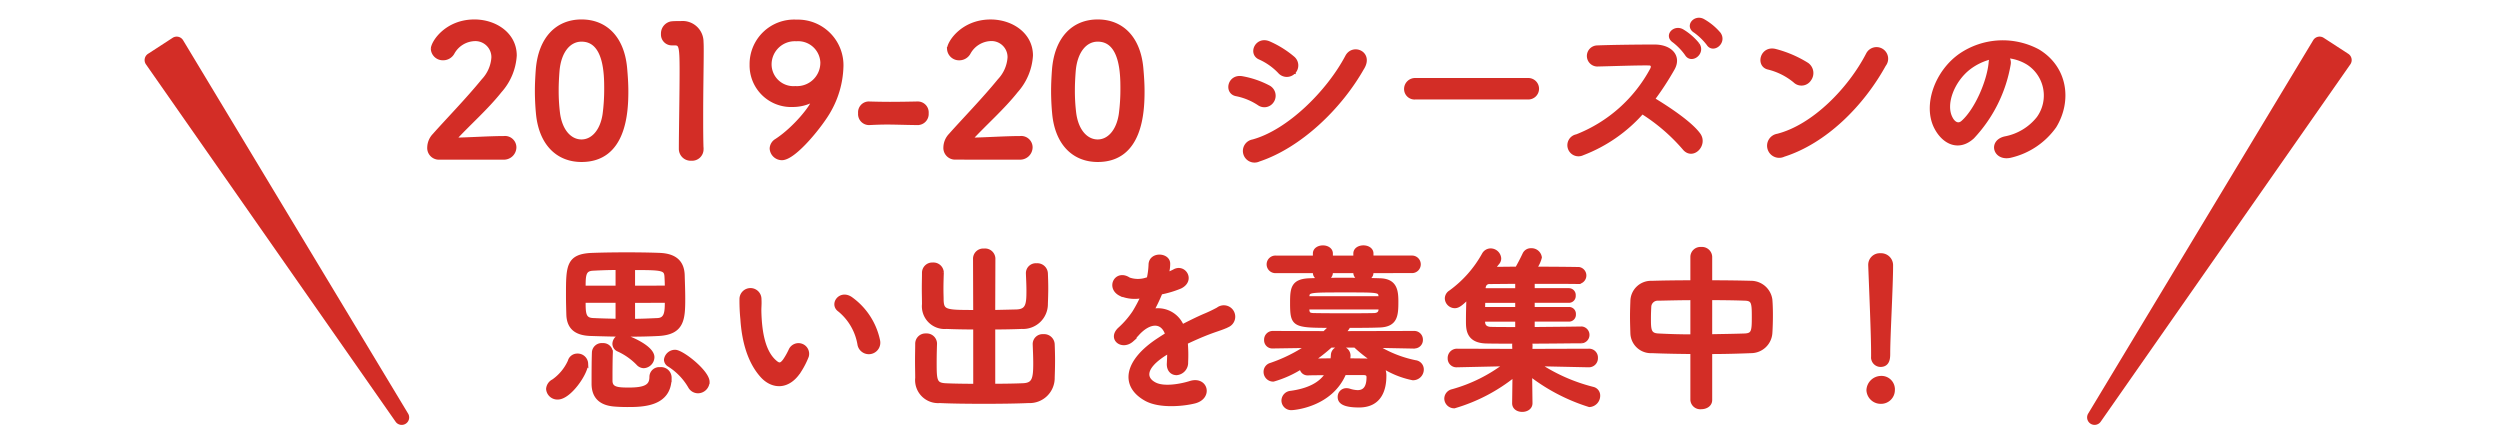 <svg xmlns="http://www.w3.org/2000/svg" xmlns:xlink="http://www.w3.org/1999/xlink" width="335" height="58" viewBox="0 0 335 58"><defs><clipPath id="a"><rect width="335" height="58" transform="translate(441 289)" fill="rgba(255,0,0,0.43)"/></clipPath></defs><g transform="translate(-441 -289)" clip-path="url(#a)"><path d="M66.928,21.144a1.426,1.426,0,0,0,1.512-1.416A1.281,1.281,0,0,0,67,18.48c-1.968,0-4.68.192-6.672.216,1.992-2.16,4.344-4.2,6.168-6.5A7.845,7.845,0,0,0,68.488,7.44c0-2.856-2.64-4.584-5.424-4.584-3.768,0-5.592,2.856-5.592,3.7a1.361,1.361,0,0,0,1.416,1.272,1.451,1.451,0,0,0,1.248-.72,3.5,3.5,0,0,1,2.952-1.848,2.4,2.4,0,0,1,2.5,2.448,4.951,4.951,0,0,1-1.344,3.072c-2.112,2.592-4.9,5.448-6.552,7.32a2.445,2.445,0,0,0-.7,1.632,1.317,1.317,0,0,0,1.344,1.416Zm10.488.312c5.808,0,6.024-6.528,6.024-9.24,0-1.032-.072-2.088-.168-3.144-.384-4.008-2.64-6.216-5.856-6.216-3.264,0-5.544,2.3-5.88,6.48-.072.984-.12,1.92-.12,2.832,0,1.008.048,2.016.144,3.048C71.944,19.248,74.224,21.456,77.416,21.456Zm0-2.52c-1.56,0-2.856-1.416-3.144-3.864a24.861,24.861,0,0,1-.168-3c0-.864.048-1.752.12-2.64.24-2.568,1.512-4.1,3.192-4.1,3.288,0,3.288,4.752,3.288,6.6a25.6,25.6,0,0,1-.216,3.384C80.152,17.592,78.9,18.936,77.416,18.936Zm16.1,1.08v-.048c-.048-1.488-.048-3-.048-4.488,0-3.432.072-6.648.072-8.568,0-.528,0-.96-.024-1.272a2.556,2.556,0,0,0-2.784-2.568c-.5,0-.7,0-1.176.024A1.4,1.4,0,0,0,88.312,4.56a1.2,1.2,0,0,0,1.224,1.272h.336c.816,0,.936.264.936,3.624,0,3.168-.1,8.28-.1,10.512a1.336,1.336,0,0,0,1.416,1.32A1.292,1.292,0,0,0,93.52,20.016Zm10.752,1.2c1.728,0,5.4-4.656,6.36-6.432a12.58,12.58,0,0,0,1.632-5.736,5.865,5.865,0,0,0-6.048-6.168,5.711,5.711,0,0,0-6.024,5.784,5.317,5.317,0,0,0,5.52,5.424,5.744,5.744,0,0,0,2.52-.576c.072-.024.1-.048.144-.048a.064.064,0,0,1,.072.072c0,.576-2.376,3.648-4.92,5.3a1.3,1.3,0,0,0-.648,1.056A1.4,1.4,0,0,0,104.272,21.216Zm5.4-12.768a3.381,3.381,0,0,1-3.6,3.336,3.175,3.175,0,0,1-3.432-3.192,3.356,3.356,0,0,1,3.552-3.312A3.23,3.23,0,0,1,109.672,8.448Zm12.792,8.064a1.241,1.241,0,0,0,1.224-1.344,1.216,1.216,0,0,0-1.2-1.32h-.048c-1.152.024-2.448.048-3.7.048-1.008,0-1.992-.024-2.832-.048h-.048a1.2,1.2,0,0,0-1.128,1.32,1.223,1.223,0,0,0,1.224,1.344c.984-.048,1.7-.072,2.424-.072,1.056,0,2.112.048,4.056.072ZM136.1,21.144a1.426,1.426,0,0,0,1.512-1.416,1.281,1.281,0,0,0-1.44-1.248c-1.968,0-4.68.192-6.672.216,1.992-2.16,4.344-4.2,6.168-6.5a7.845,7.845,0,0,0,1.992-4.752c0-2.856-2.64-4.584-5.424-4.584-3.768,0-5.592,2.856-5.592,3.7a1.361,1.361,0,0,0,1.416,1.272A1.451,1.451,0,0,0,129.3,7.1a3.5,3.5,0,0,1,2.952-1.848,2.4,2.4,0,0,1,2.5,2.448,4.951,4.951,0,0,1-1.344,3.072c-2.112,2.592-4.9,5.448-6.552,7.32a2.445,2.445,0,0,0-.7,1.632,1.317,1.317,0,0,0,1.344,1.416Zm10.488.312c5.808,0,6.024-6.528,6.024-9.24,0-1.032-.072-2.088-.168-3.144-.384-4.008-2.64-6.216-5.856-6.216-3.264,0-5.544,2.3-5.88,6.48-.072.984-.12,1.92-.12,2.832,0,1.008.048,2.016.144,3.048C141.112,19.248,143.392,21.456,146.584,21.456Zm0-2.52c-1.56,0-2.856-1.416-3.144-3.864a24.863,24.863,0,0,1-.168-3c0-.864.048-1.752.12-2.64.24-2.568,1.512-4.1,3.192-4.1,3.288,0,3.288,4.752,3.288,6.6a25.6,25.6,0,0,1-.216,3.384C149.32,17.592,148.072,18.936,146.584,18.936Zm26.28-9.288a1.292,1.292,0,0,0-.12-1.872,13.128,13.128,0,0,0-3.192-1.992c-1.632-.72-2.592,1.416-1.224,1.968A8.4,8.4,0,0,1,170.944,9.6,1.281,1.281,0,0,0,172.864,9.648Zm9.264-.672c1.056-1.9-1.344-2.88-2.136-1.392-2.52,4.776-7.848,10.056-12.624,11.352a1.31,1.31,0,1,0,.792,2.472C173.608,19.608,179.056,14.472,182.128,8.976Zm-12.12,4.488a1.3,1.3,0,0,0-.552-1.8,12.138,12.138,0,0,0-3.5-1.2c-1.752-.336-2.208,1.944-.768,2.184a8.416,8.416,0,0,1,2.976,1.224A1.242,1.242,0,0,0,170.008,13.464Zm34.224-.384a1.189,1.189,0,1,0,0-2.376H189.16a1.224,1.224,0,0,0-1.272,1.224,1.156,1.156,0,0,0,1.272,1.152ZM229.84,4.536a7.9,7.9,0,0,0-2.16-1.776c-1.056-.552-2.16.744-1.032,1.416a8.441,8.441,0,0,1,1.752,1.7C229.048,6.912,230.632,5.664,229.84,4.536Zm-2.832,1.44a7.828,7.828,0,0,0-2.088-1.824c-1.032-.6-2.208.624-1.1,1.344a8.287,8.287,0,0,1,1.68,1.752C226.12,8.3,227.752,7.128,227.008,5.976Zm-7.464,9.048a24.968,24.968,0,0,1,5.616,4.824c1.128,1.416,2.928-.456,1.968-1.8-1.1-1.536-4.152-3.552-6.144-4.752a38.409,38.409,0,0,0,2.664-4.08c.936-1.632-.288-3-2.448-3-2.424,0-5.952.048-7.7.12a1.165,1.165,0,0,0,0,2.328c2.112-.048,5.424-.168,6.936-.144.528,0,.624.384.408.792a19.512,19.512,0,0,1-10.056,8.928,1.238,1.238,0,1,0,.768,2.328A20.275,20.275,0,0,0,219.544,15.024Zm32.424-6.336a1.308,1.308,0,1,0-2.184-1.416c-2.424,4.7-7.272,9.672-12.1,10.9a1.373,1.373,0,1,0,.816,2.592C244.024,19.008,248.992,14.088,251.968,8.688ZM241.96,10.632a1.419,1.419,0,0,0-.312-1.992,15.221,15.221,0,0,0-4.224-1.824c-1.824-.5-2.424,1.92-.984,2.256a8.859,8.859,0,0,1,3.552,1.776A1.271,1.271,0,0,0,241.96,10.632Zm26.376-3.1a6.225,6.225,0,0,1,2.976.96,5.18,5.18,0,0,1,1.32,7.344,7.435,7.435,0,0,1-4.464,2.688c-2.064.48-1.32,2.9.792,2.352a10.033,10.033,0,0,0,5.856-3.96c2.088-3.432,1.488-7.848-2.232-10.08a10.027,10.027,0,0,0-10.368.552c-3.216,2.232-4.824,6.7-3.312,9.672,1.056,2.064,3.072,3,4.92,1.3a18.9,18.9,0,0,0,4.848-9.72A1.2,1.2,0,0,0,268.336,7.536Zm-1.9.12a1.7,1.7,0,0,0-.216.744c-.24,2.592-1.92,6.408-3.72,7.992-.6.528-1.224.168-1.584-.528-1.008-1.848.192-5.04,2.424-6.768A7.952,7.952,0,0,1,266.44,7.656ZM87.8,44.768c3.168-.192,3.264-2.04,3.264-4.776,0-1.08-.048-2.208-.072-3.144-.072-1.944-1.32-2.64-3.12-2.712-1.2-.048-2.784-.072-4.392-.072s-3.264.024-4.608.072c-3.288.12-3.288,1.536-3.288,5.424,0,.888.024,1.8.048,2.616.072,1.872,1.224,2.52,2.952,2.592,1.512.048,3.312.1,5.088.1C85.132,44.864,86.572,44.84,87.8,44.768Zm6.528,6.408c0-1.344-3.432-4.056-4.368-4.056a1.254,1.254,0,0,0-1.248,1.08.84.84,0,0,0,.432.7,8.4,8.4,0,0,1,2.784,2.88,1.252,1.252,0,0,0,1.08.672A1.322,1.322,0,0,0,94.324,51.176Zm-8.568-2.088a1.254,1.254,0,0,0,1.176-1.224c0-1.44-3.624-2.832-4.032-2.832a1.072,1.072,0,0,0-1.1,1.032.884.884,0,0,0,.576.816A8.714,8.714,0,0,1,84.964,48.7,1.082,1.082,0,0,0,85.756,49.088Zm3.48,1.536a1.172,1.172,0,0,0-1.3-1.176A1.065,1.065,0,0,0,86.764,50.5c0,1.2-.72,1.68-2.976,1.68-1.512,0-2.472-.048-2.472-1.176,0-.816,0-2.736.048-3.768v-.048a1.034,1.034,0,0,0-1.128-.96,1.062,1.062,0,0,0-1.176.96c-.048,1.128-.048,3.168-.048,4.224q0,2.556,2.736,2.808c.552.048,1.152.072,1.752.072C85.612,54.3,89.236,54.248,89.236,50.624Zm-15,2.664c1.56,0,3.816-3.288,3.816-4.56a1.153,1.153,0,0,0-1.2-1.1,1.051,1.051,0,0,0-1.032.792,6.48,6.48,0,0,1-2.184,2.64,1.289,1.289,0,0,0-.72,1.056A1.262,1.262,0,0,0,74.236,53.288Zm10.1-14.76V35.936c3.888,0,4.368.048,4.44,1.1.024.432.048.936.048,1.488Zm4.488,1.8c0,1.44-.024,2.5-1.248,2.544-1.08.048-2.184.1-3.24.1v-2.64Zm-6.6-1.8H77.716c0-1.632.024-2.424,1.176-2.5.888-.048,2.064-.1,3.336-.1Zm0,4.44c-1.128-.024-2.208-.048-3.264-.1-1.248-.048-1.248-.888-1.248-2.544h4.512Zm34.944,2.664a9.207,9.207,0,0,0-3.6-5.568c-1.44-1.08-2.736.7-1.584,1.488a7.573,7.573,0,0,1,2.664,4.656A1.292,1.292,0,1,0,117.172,45.632Zm-10.488,3.96a10.981,10.981,0,0,0,.936-1.848,1.179,1.179,0,0,0-2.184-.864,9.438,9.438,0,0,1-.792,1.416c-.528.72-.84.648-1.464.048-1.344-1.3-1.8-3.672-1.9-6.192-.048-1.1.048-1.152,0-2.088a1.224,1.224,0,1,0-2.448.024,23.906,23.906,0,0,0,.12,2.664c.192,3.024.984,5.808,2.712,7.68C103.012,51.872,105.148,52.088,106.684,49.592Zm23.472,2.088c-1.464,0-2.856-.024-3.936-.072-1.44-.072-1.464-.624-1.464-3.1,0-.84.024-1.752.048-2.448v-.048a1.139,1.139,0,0,0-1.224-1.08,1.125,1.125,0,0,0-1.2,1.128c0,.648-.024,1.464-.024,2.28,0,.84.024,1.656.024,2.3a2.833,2.833,0,0,0,3.048,3.12c1.488.072,3.624.1,5.808.1s4.416-.024,6.072-.1a3.111,3.111,0,0,0,3.264-3.168c.024-.672.048-1.488.048-2.28s-.024-1.584-.048-2.184a1.169,1.169,0,0,0-1.272-1.1,1.079,1.079,0,0,0-1.176,1.056v.048c.024.7.072,1.656.072,2.568,0,2.04-.168,2.832-1.584,2.9-1.08.048-2.52.072-4.008.072V43.9c1.3,0,2.592-.024,3.792-.072a3.086,3.086,0,0,0,3.264-3.12c.024-.672.048-1.392.048-2.088s-.024-1.392-.048-1.992a1.169,1.169,0,0,0-1.272-1.1,1.079,1.079,0,0,0-1.176,1.056v.048c.024.7.072,1.512.072,2.3,0,1.8-.072,2.736-1.584,2.784-.984.024-2.04.048-3.1.072l.024-7.176a1.137,1.137,0,0,0-1.272-1.056,1.12,1.12,0,0,0-1.224,1.056l.024,7.176c-3.96,0-4.416-.024-4.464-1.608,0-.408-.024-.912-.024-1.416,0-.744.024-1.512.048-2.208v-.048a1.139,1.139,0,0,0-1.224-1.08,1.125,1.125,0,0,0-1.2,1.128c0,.648-.024,1.368-.024,2.088,0,.744.024,1.464.024,2.112a2.8,2.8,0,0,0,3.048,3.072c1.152.048,2.472.072,3.816.072Zm25.7-15a4.538,4.538,0,0,0,.192-1.392c-.048-1.176-2.3-1.32-2.4.12a10.013,10.013,0,0,1-.264,2.016c-.12.024-.264.024-.36.048a3.69,3.69,0,0,1-2.256-.048c-1.68-1.128-2.856,1.128-1.128,1.992a4.847,4.847,0,0,0,2.976.264,20.01,20.01,0,0,1-1.128,2.136,11.979,11.979,0,0,1-1.944,2.256c-1.44,1.3.312,2.664,1.632,1.488a5.255,5.255,0,0,0,.552-.624l.1-.1c1.56-1.8,3.408-2.04,4.056-.024-.456.264-.84.528-1.176.744-4.344,2.856-4.92,6.1-1.68,7.92,1.872,1.056,5.136.7,6.552.336,2.208-.576,1.536-3.168-.576-2.52-1.128.36-3.48.84-4.752.192-1.344-.672-1.7-2.112,1.272-4.032.192-.12.408-.24.624-.36,0,.5-.024,1.056-.048,1.56-.072.936.48,1.392,1.08,1.368a1.419,1.419,0,0,0,1.272-1.488,19.174,19.174,0,0,0-.048-2.64c.96-.456,2.04-.936,3.048-1.32,1.272-.48,1.824-.6,2.592-.984a1.279,1.279,0,1,0-1.344-2.16,18.431,18.431,0,0,1-1.872.888c-.936.408-1.944.912-2.928,1.416a3.5,3.5,0,0,0-4.032-2.088,24.485,24.485,0,0,0,1.152-2.424,13.5,13.5,0,0,0,2.64-.792c1.776-.888.48-2.88-.84-2.088a8.443,8.443,0,0,1-1.008.432Zm32.784-.336a.926.926,0,1,0,0-1.848h-5.352v-.528c0-.552-.552-.84-1.1-.84s-1.1.288-1.1.84V34.5h-3.24v-.528c0-.552-.552-.84-1.08-.84-.552,0-1.1.288-1.1.84V34.5h-5.184a.928.928,0,1,0,0,1.848h5.184v.192c0,.576.552.864,1.08.864.552,0,1.1-.288,1.1-.864v-.192h3.24v.192c0,.576.552.864,1.1.864s1.1-.288,1.1-.864v-.192Zm.36,10.1a.881.881,0,0,0,.912-.912.906.906,0,0,0-.936-.936l-9.456.024c.648-.72.648-.84.648-.936,1.464,0,2.928,0,4.176-.048,2.208-.072,2.28-1.392,2.28-3.24,0-1.44-.168-2.784-2.16-2.856-1.368-.048-3.168-.072-4.92-.072s-3.456.024-4.632.072c-2.184.1-2.3,1.1-2.3,3.024,0,3.048.216,3.12,5.28,3.12q-.468.5-.936.936l-6.888-.024a.912.912,0,0,0-.936.96.849.849,0,0,0,.912.888h.024l4.728-.072a20.832,20.832,0,0,1-5.016,2.5.976.976,0,0,0-.72.96,1.049,1.049,0,0,0,1.056,1.056,14.179,14.179,0,0,0,3.768-1.7.816.816,0,0,0,.864.864h.048c.72-.024,1.632-.024,2.568-.024-.912,1.512-2.664,2.28-4.9,2.592a1.08,1.08,0,0,0-1.008,1.056,1.049,1.049,0,0,0,1.128,1.032c.264,0,5.256-.384,7.056-4.7h2.544c.432,0,.672.144.672.528,0,1.44-.552,1.992-1.464,1.992a4.124,4.124,0,0,1-1.056-.192,1.331,1.331,0,0,0-.408-.072.907.907,0,0,0-.936.936c0,.6.456,1.152,2.616,1.152,2.856,0,3.408-2.256,3.408-3.96a2.285,2.285,0,0,0-.432-1.44,11.769,11.769,0,0,0,4.224,1.752,1.193,1.193,0,0,0,1.224-1.2.988.988,0,0,0-.864-.984,15.7,15.7,0,0,1-5.352-2.16l5.16.1Zm-4.536-6.5h-9.792l.024-.168c.048-.84.144-.84,5.088-.84,4.488,0,4.608,0,4.68.768Zm0,1.56c-.024.5-.384.7-.912.7-1.008.024-2.232.024-3.432.024-1.68,0-3.336,0-4.464-.024-.7,0-.912-.12-.96-.672,0-.1-.024-.192-.024-.312h9.792Zm-3.384,4.824a20.214,20.214,0,0,0,2.616,2.064,2.49,2.49,0,0,0-.768-.1c-.768,0-1.752-.024-2.784-.024a3.8,3.8,0,0,0,.072-.624,1.009,1.009,0,0,0-1.08-.984.957.957,0,0,0-1.056.888,6.645,6.645,0,0,1-.072.72c-.984,0-1.944.024-2.688.024a22.526,22.526,0,0,0,2.5-1.968Zm31.3,2.64a.962.962,0,0,0,.984-1.008.93.93,0,0,0-.984-.984l-7.8.024.024-.7a1.116,1.116,0,0,0-.12-.5c2.712,0,5.5-.048,6.984-.048a.884.884,0,0,0,0-1.752h-.024c-1.368.024-4.008.048-6.552.072V42.848h4.848a.674.674,0,0,0,.672-.744.666.666,0,0,0-.672-.72h-4.848V40.328h4.848a.662.662,0,0,0,.648-.72.67.67,0,0,0-.648-.744h-4.848v-1.08c2.448,0,4.9,0,6.12.024h.024a.9.9,0,0,0,.048-1.776c-1.224-.024-3.576-.048-5.952-.048a4.118,4.118,0,0,0,.72-1.488,1.141,1.141,0,0,0-1.2-.984.949.949,0,0,0-.888.528c-.36.768-.72,1.44-1.008,1.944-1.2,0-2.3.024-3.192.024.192-.264.408-.528.624-.792a.884.884,0,0,0,.216-.6,1.179,1.179,0,0,0-1.176-1.08,1.067,1.067,0,0,0-.912.552,15.455,15.455,0,0,1-4.488,5.064,1.009,1.009,0,0,0-.48.84,1.1,1.1,0,0,0,1.08,1.056c.456,0,.84-.288,1.824-1.272-.048,1.08-.072,2.3-.072,3.24,0,1.08,0,2.712,2.5,2.76.936.024,2.28.024,3.792.024a1.113,1.113,0,0,0-.1.5l.024.7-7.656-.024a.987.987,0,0,0-1.008,1.032.924.924,0,0,0,.984.96h.024l6.552-.144a20.988,20.988,0,0,1-7.176,3.576,1.058,1.058,0,0,0-.84,1.008,1.076,1.076,0,0,0,1.1,1.056,23.148,23.148,0,0,0,8.04-4.2l-.048,3.744v.024c0,.624.552.912,1.1.912.576,0,1.128-.312,1.128-.912v-.024l-.048-3.84a25.232,25.232,0,0,0,7.92,4.128,1.265,1.265,0,0,0,1.2-1.272.932.932,0,0,0-.72-.936,23.729,23.729,0,0,1-7.368-3.264l6.768.144Zm-9.6-10.1h-4.464l.024-.288a.719.719,0,0,1,.792-.768c.816,0,2.136-.024,3.648-.024Zm0,2.52h-4.536c0-.36.024-.72.024-1.056h4.512Zm0,2.688c-1.44,0-2.736,0-3.528-.024-.744-.024-1.008-.432-1.008-.936v-.264h4.536ZM226.252,53.6a1.076,1.076,0,0,0,1.2.984c.624,0,1.224-.336,1.224-.984V47.192c1.872,0,3.72-.048,5.472-.12a2.621,2.621,0,0,0,2.592-2.448c.048-.72.072-1.584.072-2.424,0-.744-.024-1.464-.072-2.04a2.646,2.646,0,0,0-2.472-2.28c-1.728-.048-3.648-.072-5.592-.072V34.4a1.12,1.12,0,0,0-1.224-1.056,1.1,1.1,0,0,0-1.2,1.056v3.408c-1.92,0-3.792.024-5.448.072a2.512,2.512,0,0,0-2.592,2.472c-.024.648-.048,1.344-.048,2.064,0,.744.024,1.488.048,2.232a2.5,2.5,0,0,0,2.64,2.424c1.68.072,3.528.1,5.4.12Zm2.424-13.632c1.656,0,3.264.024,4.584.072,1.176.024,1.224.5,1.224,2.448,0,1.872-.048,2.4-1.2,2.448-1.416.048-3,.072-4.608.1Zm-2.424,5.088c-1.632,0-3.192-.048-4.536-.12-1.248-.048-1.248-.792-1.248-2.3,0-.552.024-1.128.048-1.584a1.107,1.107,0,0,1,1.176-1.008c1.3-.024,2.88-.072,4.56-.072Zm24.216,2.736a1.032,1.032,0,0,0,1.008,1.128c1.056,0,1.056-1.008,1.056-1.584,0-2.328.384-8.928.384-11.76a1.358,1.358,0,0,0-1.44-1.392,1.3,1.3,0,0,0-1.392,1.32v.072c.144,3.768.384,9.36.384,11.688v.5Zm2.688,4.488a1.549,1.549,0,0,0-1.656-1.656,1.734,1.734,0,0,0-1.656,1.656,1.662,1.662,0,0,0,1.656,1.584A1.6,1.6,0,0,0,253.156,52.28Z" transform="translate(441.508 289)" fill="#d32d26" stroke="#d32d26" stroke-width="0.5"/><g transform="translate(423.108 -25)"><path d="M2,29.65a1,1,0,0,1,2,0L5.965,87.966a1,1,0,0,1-1,1.034H1.034a1,1,0,0,1-1-1.034Z" transform="matrix(-0.839, -0.545, 0.545, -0.839, 284.924, 396.445)" fill="#d32d26"/><path d="M2,29.65a1,1,0,0,1,2,0L5.965,87.966a1,1,0,0,1-1,1.034H1.034a1,1,0,0,1-1-1.034Z" transform="matrix(-0.839, 0.545, -0.545, -0.839, 90.397, 393.177)" fill="#d32d26"/></g></g></svg>